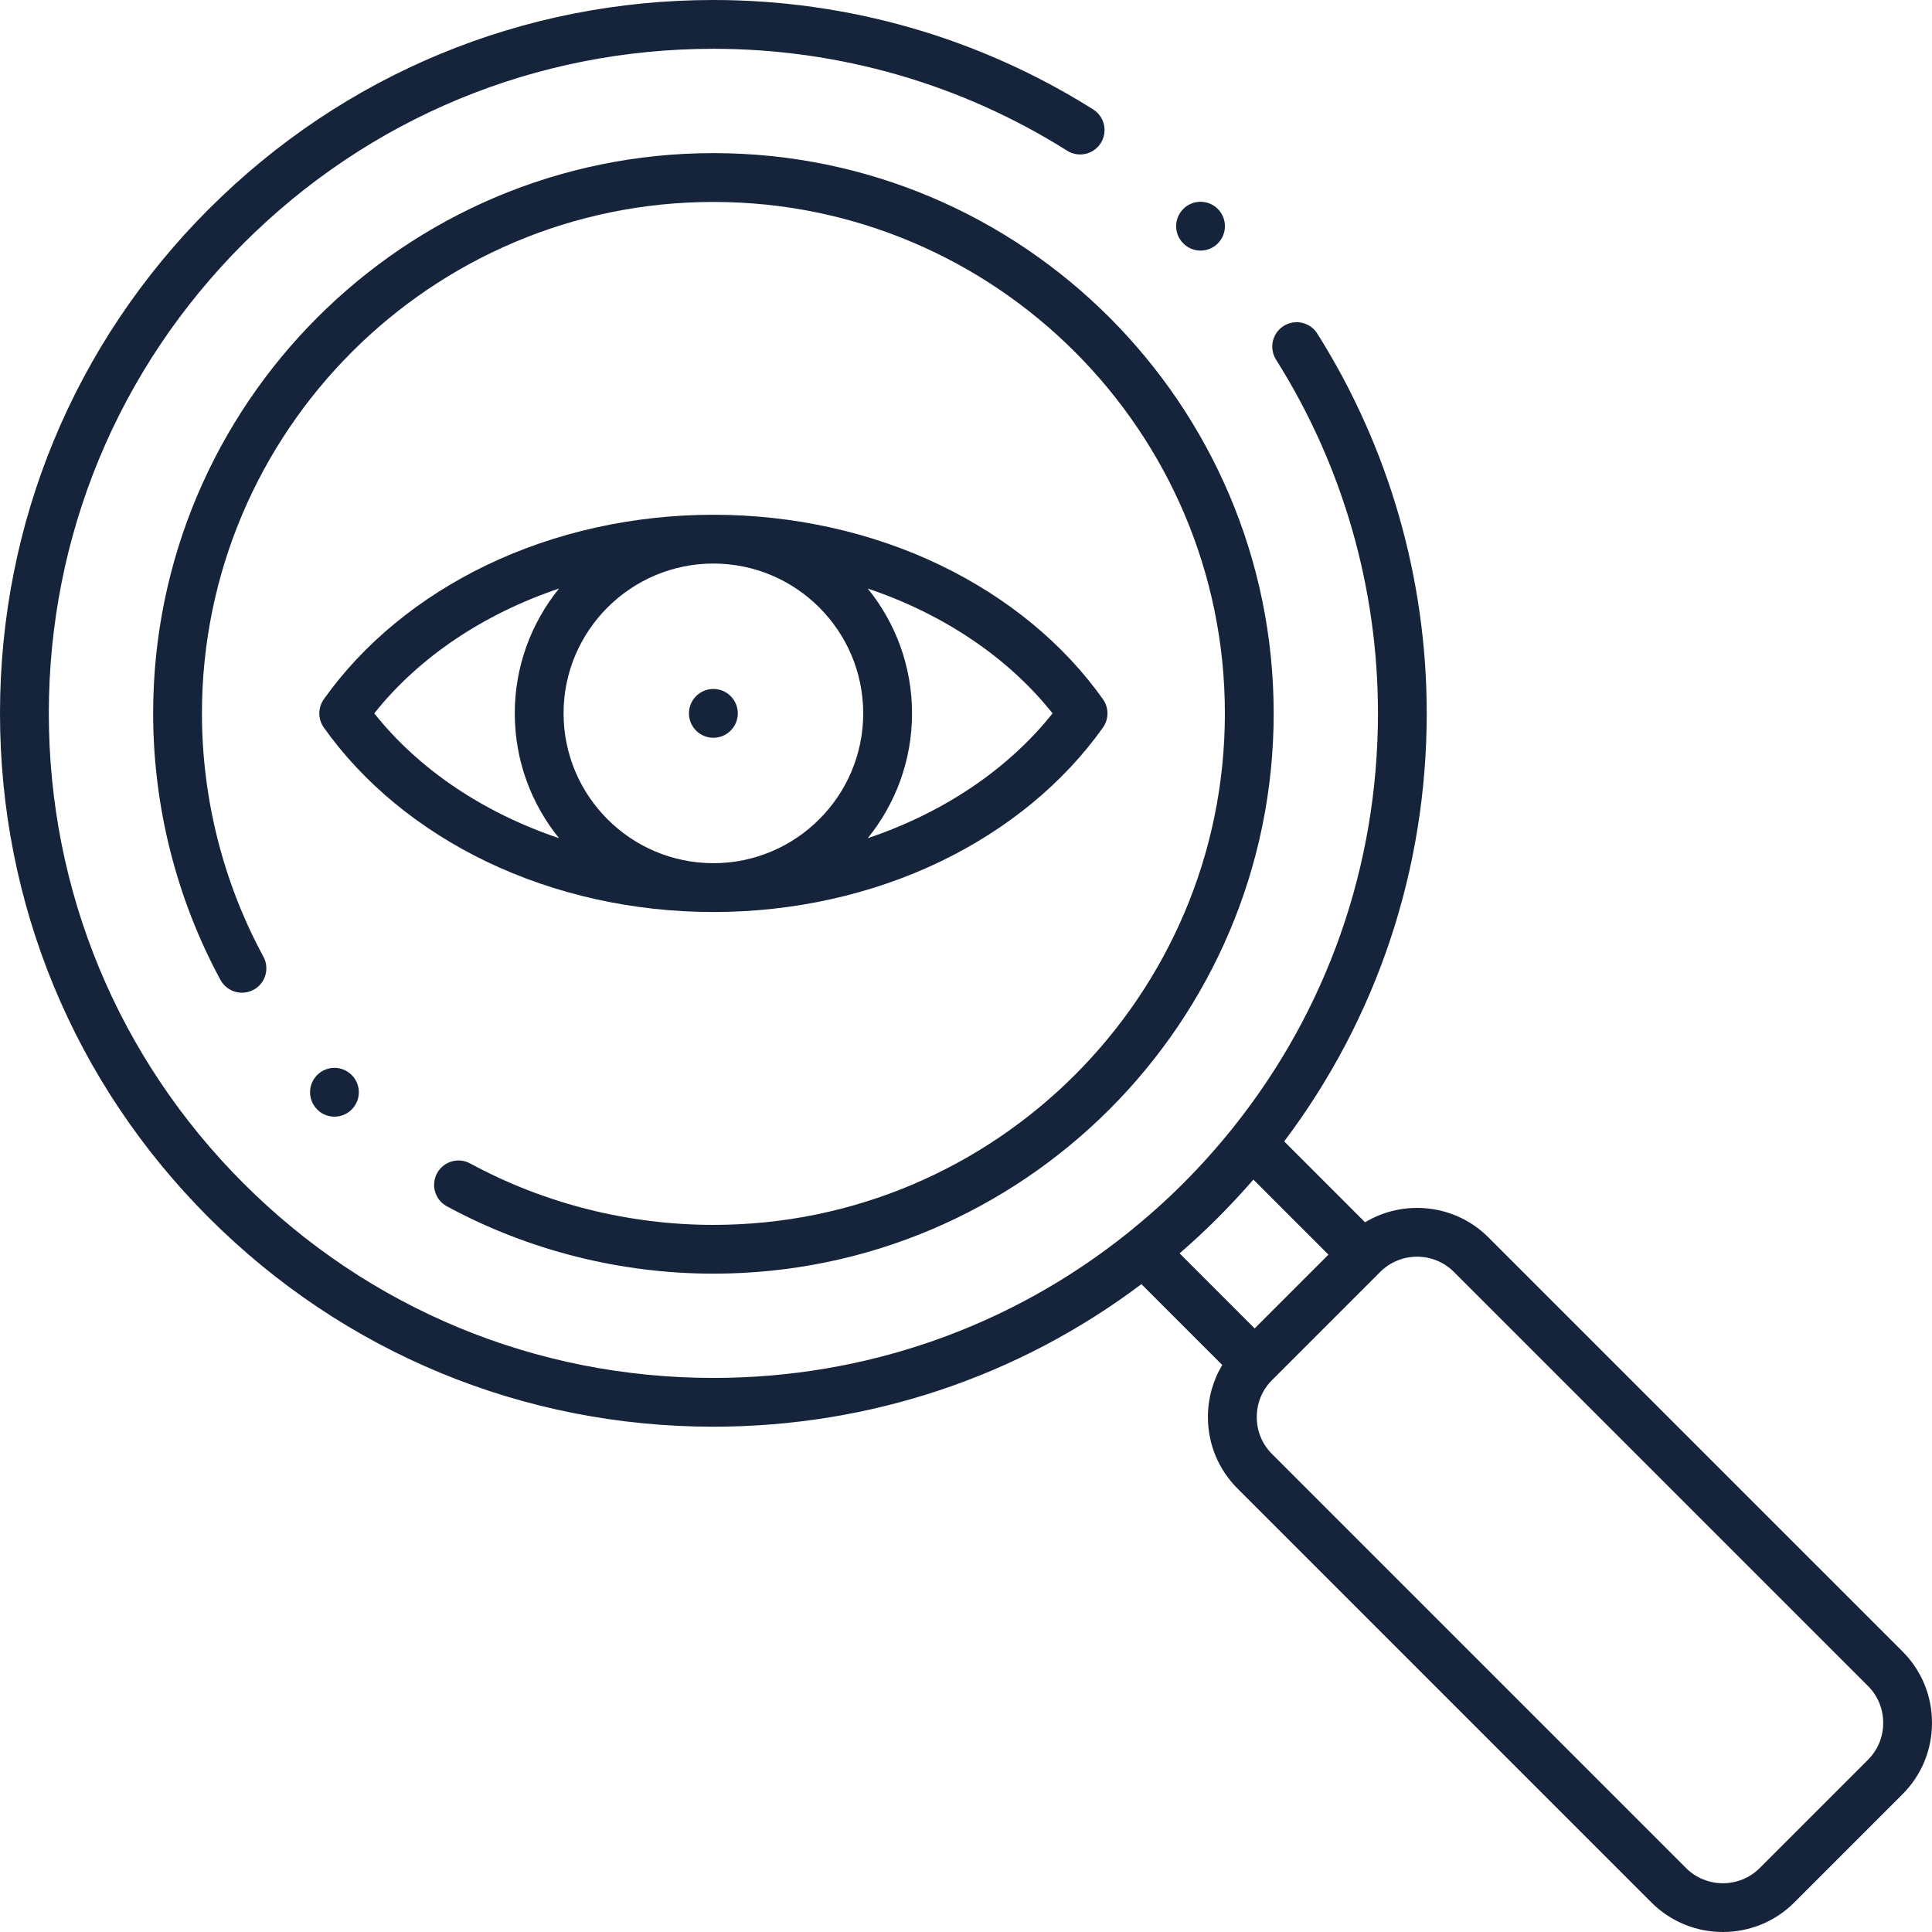<?xml version="1.0" encoding="UTF-8"?>
<svg xmlns="http://www.w3.org/2000/svg" width="78" height="78" viewBox="0 0 78 78" fill="none">
  <path d="M8.436 8.435C13.876 2.996 21.108 0 28.802 0C34.245 0 39.547 1.528 44.134 4.418C44.594 4.708 44.732 5.316 44.442 5.776C44.152 6.236 43.544 6.374 43.084 6.085C38.812 3.392 33.873 1.97 28.802 1.97C21.634 1.97 14.897 4.761 9.829 9.829C4.762 14.896 1.971 21.634 1.971 28.8C1.971 35.966 4.762 42.705 9.829 47.773C14.896 52.841 21.634 55.631 28.802 55.631C34.949 55.631 40.778 53.576 45.511 49.794C45.535 49.772 45.56 49.752 45.586 49.734C46.344 49.123 47.075 48.471 47.773 47.773C48.471 47.075 49.124 46.344 49.734 45.586C49.752 45.559 49.773 45.534 49.795 45.509C53.577 40.777 55.632 34.947 55.632 28.8C55.632 23.729 54.209 18.789 51.516 14.518C51.227 14.058 51.364 13.45 51.825 13.16C52.285 12.87 52.893 13.008 53.183 13.468C56.073 18.055 57.601 23.357 57.601 28.8C57.601 35.117 55.58 41.123 51.846 46.081L55.111 49.347C56.677 48.406 58.745 48.608 60.093 49.958L76.81 66.674C77.577 67.442 78 68.465 78 69.557C78 70.647 77.577 71.671 76.81 72.438L72.439 76.809C71.644 77.604 70.601 78 69.557 78C68.513 78 67.47 77.603 66.674 76.809L49.958 60.092C49.19 59.324 48.767 58.301 48.767 57.209C48.767 56.456 48.969 55.735 49.346 55.109L46.081 51.844C41.123 55.578 35.117 57.6 28.8 57.6C21.107 57.6 13.875 54.604 8.435 49.165C2.995 43.726 0 36.493 0 28.799C0 21.106 2.996 13.874 8.435 8.434L8.436 8.435ZM51.352 58.7L68.069 75.417C68.889 76.237 70.226 76.237 71.046 75.417L75.417 71.046C75.812 70.651 76.03 70.123 76.03 69.557C76.03 68.993 75.812 68.464 75.417 68.069L58.7 51.352C58.289 50.941 57.75 50.736 57.212 50.736C56.673 50.736 56.134 50.941 55.722 51.352L51.352 55.722C50.956 56.117 50.739 56.646 50.739 57.212C50.739 57.777 50.956 58.304 51.352 58.7ZM50.655 53.631L53.633 50.654L50.602 47.623C50.144 48.152 49.665 48.666 49.167 49.166C48.669 49.665 48.153 50.143 47.624 50.601L50.655 53.633V53.631Z" fill="#15243A"></path>
  <path d="M10.237 39.959C9.758 40.219 9.16 40.04 8.902 39.563C7.123 36.279 6.183 32.558 6.183 28.802C6.183 16.329 16.33 6.182 28.803 6.182C41.276 6.182 51.422 16.329 51.422 28.802C51.422 41.275 41.276 51.421 28.803 51.421C25.045 51.421 21.324 50.481 18.042 48.702C17.563 48.443 17.386 47.845 17.645 47.367C17.905 46.889 18.503 46.711 18.98 46.971C21.976 48.595 25.373 49.452 28.803 49.452C40.188 49.452 49.452 40.19 49.452 28.803C49.452 17.416 40.188 8.153 28.803 8.153C17.417 8.153 8.153 17.417 8.153 28.803C8.153 32.233 9.011 35.63 10.635 38.625C10.894 39.104 10.716 39.702 10.238 39.96L10.237 39.959Z" fill="#15243A"></path>
  <path d="M48.47 10.117C48.218 10.117 47.966 10.02 47.773 9.828C47.388 9.443 47.388 8.82 47.773 8.435C48.157 8.05 48.781 8.05 49.166 8.435C49.55 8.821 49.55 9.443 49.166 9.828C48.973 10.02 48.722 10.117 48.469 10.117H48.47Z" fill="#15243A"></path>
  <path d="M13.503 45.083C13.272 45.083 13.041 45.003 12.854 44.838C12.445 44.48 12.403 43.858 12.761 43.449C13.119 43.04 13.742 42.998 14.151 43.356C14.56 43.715 14.602 44.337 14.242 44.747C14.048 44.969 13.775 45.083 13.501 45.083H13.503Z" fill="#15243A"></path>
  <path d="M13.073 28.231C14.658 25.996 16.927 24.124 19.638 22.819C22.407 21.486 25.576 20.782 28.802 20.782C32.027 20.782 35.196 21.486 37.966 22.819C40.675 24.124 42.946 25.995 44.53 28.231C44.772 28.572 44.772 29.029 44.53 29.371C42.946 31.606 40.676 33.478 37.966 34.783C35.196 36.116 32.027 36.821 28.802 36.821C25.576 36.821 22.407 36.116 19.638 34.783C16.928 33.479 14.658 31.608 13.073 29.371C12.831 29.03 12.831 28.573 13.073 28.231ZM28.802 34.849C32.137 34.849 34.85 32.136 34.85 28.8C34.85 25.465 32.137 22.752 28.802 22.752C25.466 22.752 22.753 25.465 22.753 28.8C22.753 32.136 25.466 34.849 28.802 34.849ZM42.494 28.8C40.682 26.521 38.057 24.778 35.033 23.761C36.151 25.139 36.821 26.893 36.821 28.8C36.821 30.708 36.15 32.462 35.033 33.84C38.058 32.823 40.682 31.08 42.495 28.8H42.494ZM22.57 33.84C21.453 32.462 20.783 30.708 20.783 28.8C20.783 26.893 21.454 25.139 22.57 23.761C19.545 24.778 16.921 26.521 15.11 28.8C16.921 31.08 19.546 32.823 22.57 33.84Z" fill="#15243A"></path>
  <path d="M28.802 27.815C29.345 27.815 29.787 28.257 29.787 28.8C29.787 29.344 29.345 29.786 28.802 29.786H28.8C28.257 29.786 27.815 29.344 27.815 28.8C27.815 28.257 28.257 27.815 28.802 27.815Z" fill="#15243A"></path>
</svg>
